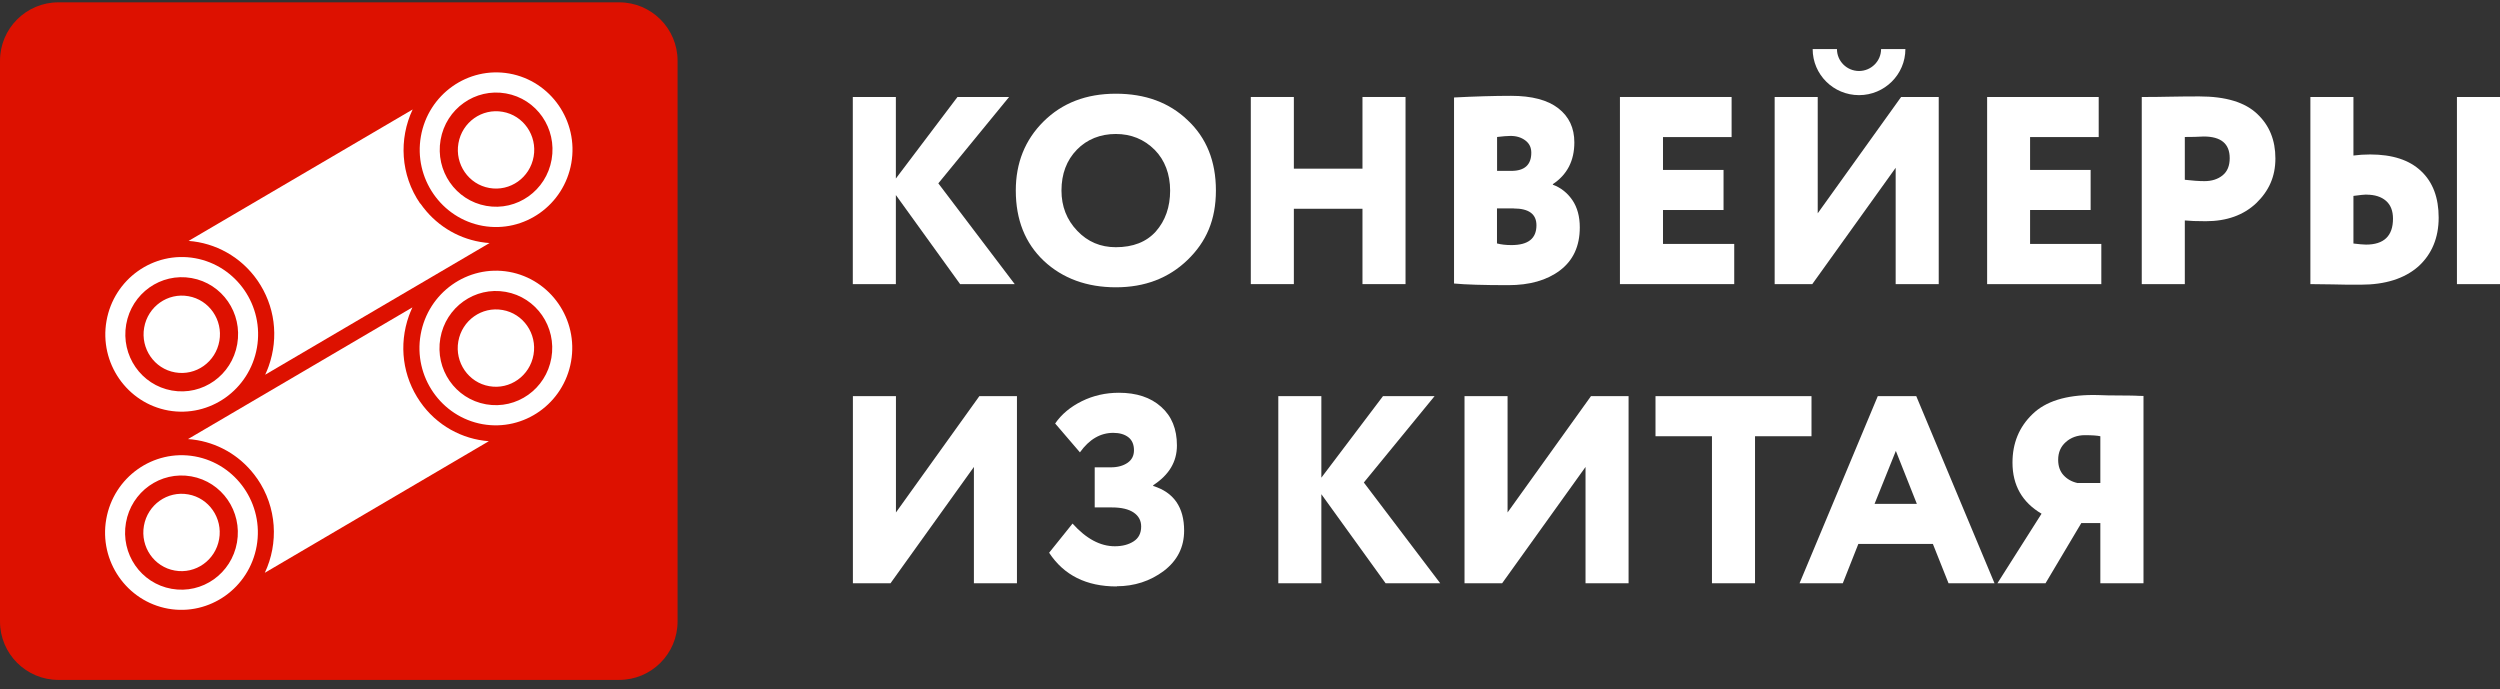 <?xml version="1.0" encoding="UTF-8"?> <svg xmlns="http://www.w3.org/2000/svg" width="214" height="59" viewBox="0 0 214 59" fill="none"><rect x="0" y="0" width="214" height="59" fill="#333333" stroke="none"/><g clip-path="url(#clip0_100_2716)"><path d="M5 0.2H53C55.761 0.2 58 2.439 58 5.2V53.2C58 55.961 55.761 58.2 53 58.2H5C2.239 58.2 3.8147e-06 55.961 3.8147e-06 53.2V5.2C3.8147e-06 2.439 2.239 0.2 5 0.2Z" fill="#DD1100"></path><g clip-path="url(#clip1_100_2716)"><path d="M35.965 17.421C34.279 14.975 34.132 11.89 35.323 9.37L16.145 20.622C18.421 20.792 20.623 21.962 22.046 24.015C23.521 26.153 23.89 28.844 22.994 31.364C22.91 31.609 22.804 31.843 22.699 32.077C32.614 26.238 31.982 26.642 41.908 20.803C41.729 20.803 41.434 20.761 41.097 20.707C39.095 20.356 37.24 19.229 35.986 17.421H35.976H35.965Z" fill="white"></path><path d="M16.693 22.101C13.142 21.473 9.749 23.877 9.116 27.472C8.484 31.067 10.866 34.502 14.417 35.14C17.968 35.768 21.361 33.364 21.993 29.769C22.625 26.174 20.244 22.739 16.693 22.101ZM14.712 33.428C12.088 32.96 10.339 30.439 10.802 27.77C11.266 25.111 13.763 23.334 16.398 23.802C19.032 24.27 20.771 26.791 20.307 29.461C19.843 32.12 17.346 33.896 14.712 33.428Z" fill="white"></path><path d="M43.605 6.296C40.054 5.668 36.661 8.072 36.029 11.667C35.396 15.262 37.778 18.697 41.329 19.335C44.88 19.963 48.273 17.559 48.905 13.964C49.537 10.369 47.156 6.934 43.605 6.296ZM41.624 17.623C39 17.155 37.251 14.634 37.715 11.965C38.178 9.306 40.675 7.529 43.31 7.997C45.944 8.465 47.683 10.986 47.219 13.656C46.756 16.315 44.258 18.091 41.624 17.623Z" fill="white"></path><path d="M14.985 31.875C16.766 32.194 18.462 30.992 18.778 29.184C19.094 27.387 17.904 25.664 16.133 25.355C14.353 25.036 12.656 26.238 12.34 28.046C12.024 29.843 13.214 31.567 14.985 31.875Z" fill="white"></path><path d="M41.887 16.091C43.668 16.41 45.364 15.209 45.681 13.4C45.997 11.603 44.806 9.88 43.036 9.572C41.255 9.252 39.558 10.454 39.242 12.262C38.926 14.06 40.117 15.783 41.887 16.091Z" fill="white"></path><path d="M22.024 40.979C23.71 43.425 23.858 46.51 22.667 49.031L41.845 37.767C39.569 37.597 37.367 36.427 35.955 34.374C34.48 32.236 34.111 29.546 35.006 27.025C35.091 26.791 35.196 26.546 35.301 26.312C25.386 32.151 26.018 31.747 16.092 37.586C16.271 37.586 16.566 37.629 16.903 37.682C18.905 38.033 20.76 39.16 22.014 40.969L22.024 40.979Z" fill="white"></path><path d="M41.307 36.31C44.858 36.938 48.252 34.534 48.884 30.939C49.516 27.344 47.135 23.909 43.583 23.27C40.032 22.643 36.639 25.047 36.007 28.642C35.375 32.236 37.756 35.672 41.307 36.31ZM43.288 24.983C45.912 25.451 47.661 27.972 47.198 30.641C46.734 33.3 44.237 35.076 41.602 34.608C38.968 34.14 37.229 31.62 37.693 28.95C38.157 26.291 40.654 24.515 43.288 24.983Z" fill="white"></path><path d="M14.395 52.104C17.946 52.732 21.339 50.328 21.972 46.733C22.604 43.138 20.222 39.703 16.671 39.065C13.12 38.437 9.727 40.841 9.095 44.436C8.463 48.031 10.844 51.466 14.395 52.104ZM16.376 40.777C19 41.245 20.749 43.766 20.286 46.435C19.822 49.094 17.325 50.871 14.69 50.403C12.056 49.935 10.317 47.414 10.781 44.744C11.245 42.085 13.742 40.309 16.376 40.777Z" fill="white"></path><path d="M41.876 33.056C43.657 33.375 45.354 32.173 45.67 30.365C45.986 28.567 44.795 26.844 43.025 26.536C41.244 26.217 39.548 27.419 39.231 29.227C38.915 31.024 40.106 32.747 41.876 33.056Z" fill="white"></path><path d="M14.964 48.839C16.745 49.158 18.442 47.956 18.758 46.148C19.074 44.351 17.883 42.628 16.113 42.319C14.332 42 12.636 43.202 12.319 45.01C12.003 46.818 13.194 48.531 14.964 48.839Z" fill="white"></path></g></g><path d="M83.366 39.971L76.228 49.927H73.008V33.91H76.693V43.866L83.832 33.91H87.051V49.927H83.366V39.971Z" fill="white"></path><path d="M95.587 50.2C92.992 50.2 91.07 49.241 89.805 47.314L91.81 44.817C92.975 46.115 94.181 46.76 95.429 46.76C96.07 46.76 96.611 46.62 97.043 46.338C97.476 46.057 97.684 45.636 97.684 45.065C97.684 44.56 97.467 44.164 97.043 43.874C96.619 43.585 95.995 43.436 95.18 43.436H93.707V40.004H95.088C95.67 40.004 96.145 39.872 96.519 39.616C96.893 39.359 97.068 38.995 97.068 38.541C97.068 38.053 96.91 37.681 96.594 37.432C96.278 37.184 95.845 37.052 95.296 37.052C94.189 37.052 93.241 37.606 92.442 38.722L90.321 36.25C90.87 35.456 91.635 34.819 92.609 34.34C93.582 33.86 94.639 33.62 95.779 33.62C97.284 33.62 98.491 34.017 99.389 34.819C100.296 35.622 100.745 36.721 100.745 38.127C100.745 39.533 100.071 40.649 98.715 41.534V41.6C100.479 42.146 101.361 43.428 101.361 45.42C101.361 46.843 100.779 47.992 99.614 48.877C98.449 49.745 97.101 50.183 95.587 50.183V50.2Z" fill="white"></path><path d="M113.108 49.927H109.423V33.91H113.108V40.889L118.383 33.91H122.8L116.744 41.302L123.283 49.927H118.607L113.108 42.303V49.927Z" fill="white"></path><path d="M135.721 39.971L128.583 49.927H125.363V33.91H129.048V43.866L136.187 33.91H139.406V49.927H135.721V39.971Z" fill="white"></path><path d="M146.544 37.342H141.711V33.91H155.064V37.342H150.23V49.927H146.544V37.342Z" fill="white"></path><path d="M157.751 49.927H154.041L160.738 33.91H164.032L170.73 49.927H166.794L165.455 46.562H159.074L157.743 49.927H157.751ZM164.082 43.13L162.285 38.598L160.463 43.13H164.082Z" fill="white"></path><path d="M183.475 49.927H179.789V44.776H178.159L175.097 49.927H170.979L174.756 43.973C173.1 42.998 172.269 41.542 172.269 39.599C172.269 37.937 172.834 36.556 173.974 35.456C175.097 34.356 176.836 33.811 179.199 33.811C179.307 33.811 179.448 33.811 179.64 33.819C179.831 33.827 180.089 33.836 180.438 33.844C180.788 33.852 181.096 33.852 181.37 33.852C181.661 33.852 181.977 33.852 182.31 33.86C182.651 33.86 182.901 33.877 183.084 33.885C183.259 33.885 183.392 33.893 183.483 33.893V49.911L183.475 49.927ZM177.859 41.344H179.789V37.342C179.532 37.284 179.082 37.251 178.458 37.251C177.834 37.251 177.269 37.449 176.836 37.838C176.395 38.226 176.179 38.731 176.179 39.359C176.179 39.897 176.328 40.335 176.636 40.674C176.944 41.013 177.352 41.245 177.859 41.352V41.344Z" fill="white"></path><path d="M76.686 24.32H73V8.302H76.686V15.281L81.96 8.302H86.378L80.321 15.695L86.86 24.32H82.185L76.686 16.695V24.32Z" fill="white"></path><path d="M86.952 16.307C86.952 13.942 87.742 11.974 89.323 10.403C90.92 8.815 92.984 8.021 95.513 8.021C98.042 8.021 100.08 8.774 101.661 10.287C103.275 11.8 104.082 13.801 104.082 16.307C104.082 18.812 103.267 20.698 101.644 22.261C100.03 23.815 97.992 24.593 95.521 24.593C93.05 24.593 90.962 23.84 89.348 22.327C87.751 20.814 86.952 18.812 86.952 16.307ZM90.862 16.307C90.862 17.663 91.311 18.821 92.218 19.763C93.108 20.698 94.207 21.161 95.513 21.161C96.985 21.161 98.133 20.714 98.94 19.813C99.756 18.887 100.163 17.713 100.163 16.315C100.163 14.918 99.714 13.702 98.832 12.817C97.925 11.916 96.819 11.469 95.513 11.469C94.207 11.469 93.05 11.916 92.177 12.817C91.303 13.719 90.862 14.885 90.862 16.315V16.307Z" fill="white"></path><path d="M120.313 24.32H116.628V17.87H110.754V24.32H107.069V8.302H110.754V14.438H116.628V8.302H120.313V24.32Z" fill="white"></path><path d="M124.465 24.27V8.344C126.262 8.253 127.884 8.203 129.348 8.203C131.129 8.203 132.477 8.559 133.392 9.27C134.307 9.981 134.764 10.948 134.764 12.189C134.764 13.76 134.149 14.951 132.926 15.761V15.811C133.616 16.067 134.174 16.514 134.598 17.134C135.022 17.762 135.23 18.54 135.23 19.466C135.23 21.07 134.665 22.294 133.525 23.154C132.402 23.997 130.929 24.41 129.107 24.41C126.977 24.41 125.43 24.361 124.481 24.27H124.465ZM129.299 11.635C129.024 11.635 128.641 11.668 128.15 11.726V14.628H129.373C130.505 14.628 131.079 14.107 131.079 13.074C131.079 12.627 130.913 12.28 130.571 12.024C130.23 11.767 129.814 11.635 129.307 11.635H129.299ZM129.573 17.837H128.142V20.838C128.483 20.929 128.891 20.979 129.382 20.979C130.813 20.979 131.52 20.417 131.52 19.284C131.52 18.325 130.871 17.845 129.565 17.845L129.573 17.837Z" fill="white"></path><path d="M148.45 24.32H138.666V8.302H148.225V11.734H142.352V14.546H147.535V17.977H142.352V20.88H148.45V24.32Z" fill="white"></path><path d="M162.269 14.364L155.131 24.32H151.911V8.302H155.597V18.258L162.735 8.302H165.955V24.32H162.269V14.364Z" fill="white"></path><path d="M179.881 24.32H170.098V8.302H179.649V11.734H173.775V14.546H178.958V17.977H173.775V20.88H179.873V24.311L179.881 24.32Z" fill="white"></path><path d="M187.02 18.87V24.32H183.334V8.302C184.041 8.302 184.815 8.302 185.655 8.278C186.512 8.261 187.386 8.253 188.259 8.253C190.531 8.253 192.186 8.757 193.234 9.766C194.266 10.742 194.774 12.007 194.774 13.562C194.774 15.116 194.224 16.332 193.143 17.382C192.053 18.415 190.614 18.936 188.817 18.936C188.018 18.936 187.419 18.912 187.02 18.87ZM188.634 11.684C188.634 11.684 188.55 11.684 188.426 11.693C188.301 11.701 188.11 11.709 187.852 11.717C187.594 11.726 187.311 11.726 187.02 11.726V15.389C187.66 15.463 188.226 15.505 188.7 15.505C189.333 15.505 189.848 15.339 190.256 15.009C190.664 14.678 190.863 14.19 190.863 13.537C190.863 12.305 190.123 11.684 188.634 11.684Z" fill="white"></path><path d="M197.769 8.302H201.454V13.313C201.903 13.255 202.378 13.222 202.885 13.222C204.79 13.222 206.246 13.694 207.245 14.645C208.251 15.587 208.75 16.919 208.75 18.63C208.75 20.342 208.168 21.764 207.003 22.815C205.822 23.848 204.183 24.369 202.095 24.369C201.146 24.369 200.331 24.369 199.657 24.344C199 24.328 198.368 24.32 197.769 24.32V8.302ZM202.561 16.654C202.394 16.654 202.02 16.695 201.454 16.77V20.846C201.945 20.904 202.303 20.938 202.536 20.938C204.066 20.938 204.84 20.193 204.84 18.721C204.84 18.052 204.641 17.539 204.241 17.192C203.842 16.844 203.284 16.662 202.561 16.662V16.654ZM214 24.32H210.314V8.302H214V24.32Z" fill="white"></path><path fill-rule="evenodd" clip-rule="evenodd" d="M157.244 4.2C157.244 5.24 158.091 6.077 159.133 6.077C160.172 6.077 161.021 5.233 161.021 4.2H163.101C163.101 6.375 161.321 8.144 159.133 8.144C156.946 8.144 155.164 6.385 155.164 4.2H157.244Z" fill="white"></path><defs><clipPath id="clip0_100_2716"><rect width="58" height="58" fill="white" transform="translate(0 0.2)"></rect></clipPath><clipPath id="clip1_100_2716"><rect width="40" height="46" fill="white" transform="translate(9 6.2)"></rect></clipPath></defs></svg> 